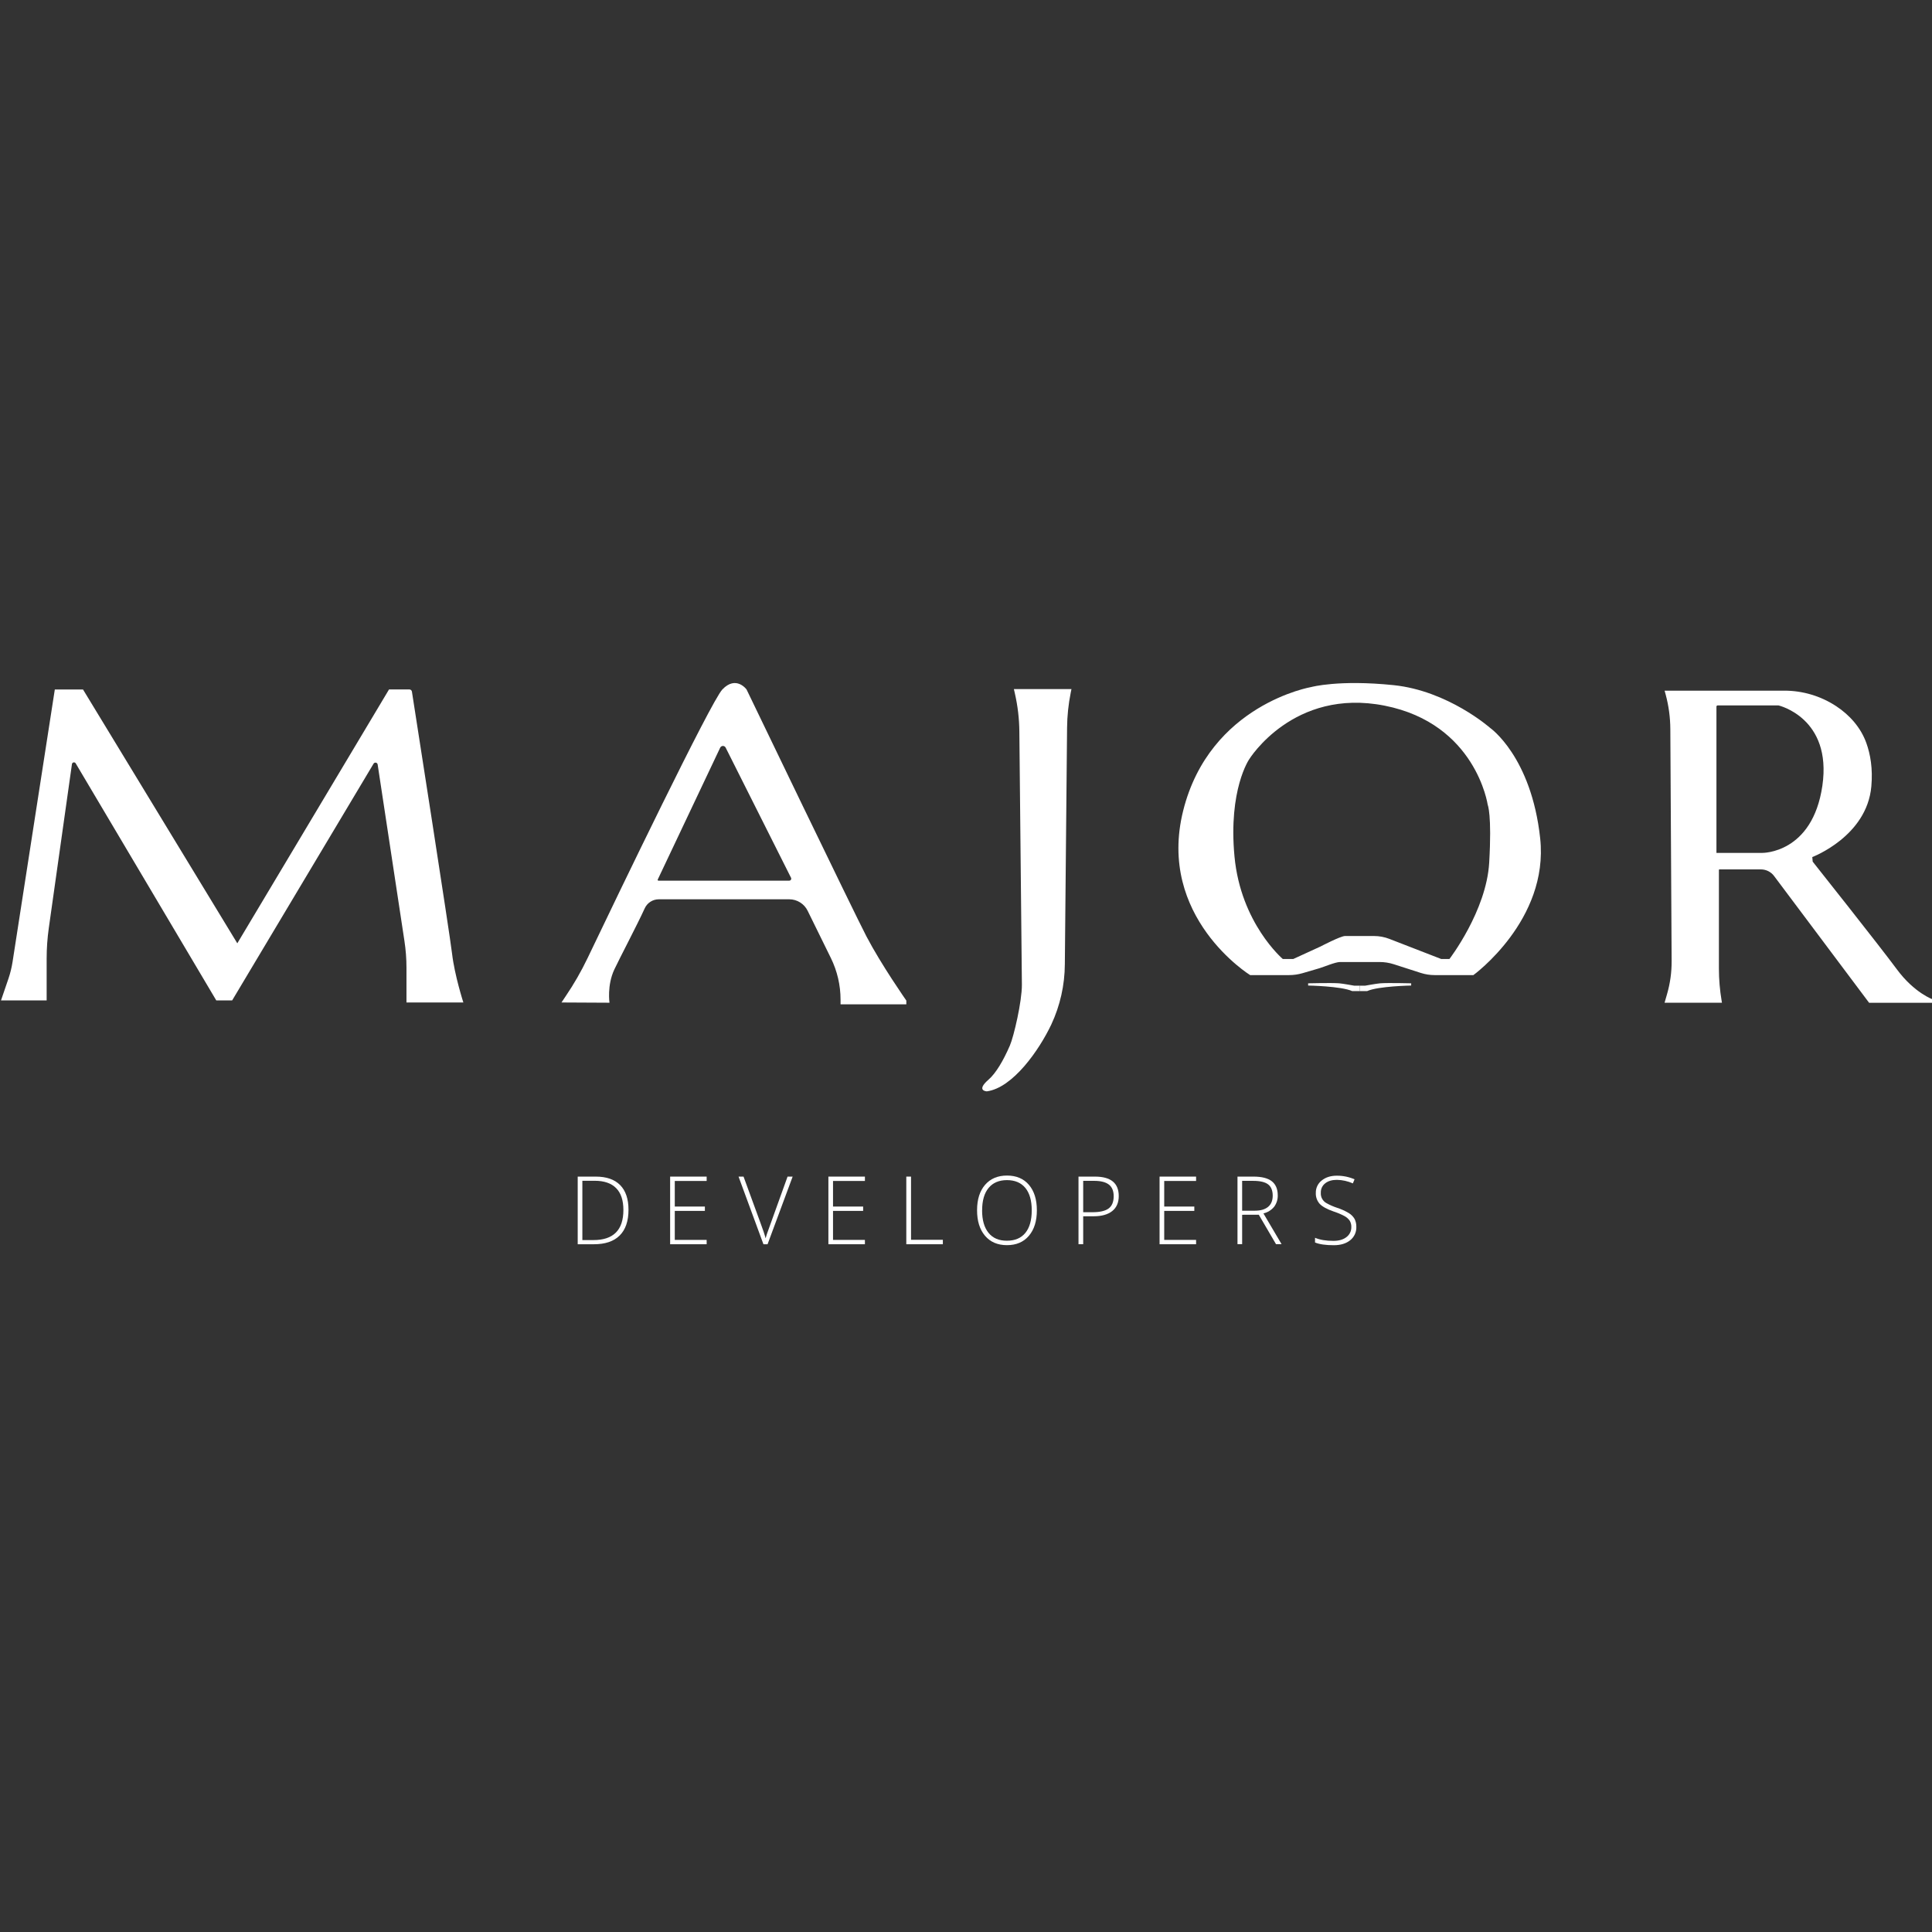 <?xml version="1.0" encoding="UTF-8"?>
<svg xmlns="http://www.w3.org/2000/svg" width="500" height="500" viewBox="0 0 500 500" fill="none">
  <rect x="0" y="0" width="500" height="500" fill="#333333" stroke="none"/>
  <g clip-path="url(#clip0_2_2)">
    <path d="M97.738 197.856L104.671 243.542C105.019 245.822 105.194 248.125 105.194 250.431V259.437H119.914C119.914 259.437 117.659 252.46 116.998 246.83C116.373 241.514 107.581 185.239 106.605 178.984C106.579 178.83 106.499 178.69 106.381 178.588C106.263 178.486 106.113 178.428 105.957 178.424H100.681L61.415 244.129L21.481 178.434H14.187L3.254 248.916C3.026 250.385 2.672 251.831 2.197 253.24L0.26 258.904H12.074V248.069C12.075 245.439 12.259 242.812 12.624 240.207L18.619 197.755C18.633 197.646 18.68 197.545 18.755 197.464C18.829 197.384 18.927 197.33 19.035 197.308C19.142 197.286 19.253 197.299 19.353 197.344C19.453 197.389 19.536 197.464 19.591 197.559L55.971 258.904H60.082L96.675 197.647C96.735 197.544 96.826 197.463 96.934 197.414C97.043 197.365 97.164 197.351 97.281 197.374C97.397 197.397 97.504 197.456 97.586 197.542C97.668 197.629 97.721 197.738 97.738 197.856Z" fill="white"></path>
    <path d="M255.818 279.423C252.479 282.325 255.389 282.44 255.389 282.44C262.14 281.536 268.958 271.717 272.067 265.158C274.356 260.266 275.554 254.935 275.58 249.533L276.158 188.348C276.186 185.311 276.5 182.283 277.096 179.305L277.292 178.333H262.393L262.656 179.494C263.39 182.706 263.776 185.988 263.807 189.283L264.465 254.819C264.496 259.136 262.369 268.25 261.35 270.599C259.642 274.532 257.738 277.752 255.818 279.423Z" fill="white"></path>
    <path d="M490.89 250.836C486.316 244.646 469.125 222.996 469.125 222.996L469.017 221.805C469.017 221.805 483.154 216.485 484.301 203.52C484.716 198.892 484.041 195.159 483.005 192.283C481.584 188.324 478.712 185.067 475.221 182.768C471.233 180.142 466.563 178.742 461.787 178.741H430.798L431.075 179.754C431.857 182.659 432.262 185.653 432.28 188.662L432.617 248.717C432.635 251.613 432.235 254.498 431.429 257.28L430.788 259.508H445.639L445.555 258.991C445.088 256.241 444.854 253.457 444.853 250.668V225.133C444.853 225.116 444.856 225.099 444.862 225.083C444.868 225.067 444.877 225.052 444.889 225.04C444.901 225.028 444.916 225.018 444.931 225.011C444.947 225.004 444.964 225.001 444.981 225.001H455.732C456.392 225.002 457.043 225.156 457.633 225.453C458.224 225.749 458.736 226.179 459.131 226.709L483.721 259.518H500.26V258.667C500.26 258.667 495.464 257.027 490.89 250.836ZM456.08 220.728H444.215V182.866C444.215 182.786 444.247 182.709 444.303 182.652C444.359 182.596 444.435 182.563 444.515 182.562H460.272C460.272 182.562 474.185 185.769 471.627 203.351C469.068 220.934 456.08 220.728 456.08 220.728Z" fill="white"></path>
    <path d="M398.597 216.958C396.305 195.784 385.642 188.381 385.642 188.381C385.642 188.381 374.773 178.762 360.62 177.31C346.467 175.859 339.399 177.793 339.399 177.793C339.399 177.793 313.091 182.248 306.205 209.805C299.32 237.362 323.535 252.355 323.535 252.355H333.614C334.795 252.355 335.97 252.186 337.104 251.856L341.441 250.587C342.602 250.249 345.576 248.97 346.788 248.97H357.042C358.291 248.969 359.533 249.163 360.721 249.547L367.685 251.788C368.852 252.165 370.07 252.356 371.296 252.355H381.311C381.311 252.355 400.892 238.135 398.597 216.958ZM385.402 223.259C384.673 235.769 375.111 248.19 375.111 248.19H372.994L359.57 242.985C358.298 242.491 356.945 242.238 355.581 242.239H348.094C346.94 242.239 341.779 244.94 341.779 244.94L334.69 248.19H331.99C331.99 248.19 321.104 238.955 319.484 221.646C317.864 204.337 323.288 196.503 323.288 196.503C323.288 196.503 334.704 177.938 358.352 182.626C382 187.315 385.017 208.279 385.017 208.279C385.017 208.279 386.128 210.75 385.402 223.259Z" fill="white"></path>
    <path d="M224.261 242.388C221.038 236.238 193.208 178.434 193.208 178.434C193.208 178.434 190.507 174.691 186.943 178.434C183.972 181.573 159.828 231.711 152.034 248.018C150.403 251.416 148.521 254.688 146.404 257.807L145.314 259.44L157.736 259.504C157.736 259.504 157.06 255.012 158.984 250.907C160.308 248.072 164.888 239.397 166.842 235.1C167.158 234.396 167.671 233.798 168.319 233.379C168.967 232.96 169.723 232.737 170.494 232.737H204.292C205.278 232.743 206.243 233.024 207.078 233.549C207.913 234.074 208.585 234.822 209.018 235.708L215.026 247.93C216.678 251.291 217.536 254.986 217.534 258.731V259.92H234.556V258.944C234.556 258.944 228.119 249.756 224.261 242.388ZM204.252 227.914H170.4C170.366 227.914 170.333 227.905 170.303 227.889C170.274 227.873 170.249 227.849 170.231 227.82C170.213 227.792 170.203 227.759 170.201 227.725C170.199 227.691 170.206 227.658 170.221 227.627L186.382 193.499C186.447 193.364 186.548 193.251 186.674 193.172C186.8 193.092 186.946 193.05 187.095 193.05C187.244 193.05 187.389 193.092 187.515 193.172C187.641 193.251 187.743 193.364 187.807 193.499L204.721 227.175C204.759 227.254 204.776 227.341 204.771 227.428C204.765 227.516 204.738 227.6 204.691 227.674C204.644 227.748 204.579 227.809 204.502 227.851C204.426 227.893 204.339 227.915 204.252 227.914Z" fill="white"></path>
    <path d="M338.545 254.482V255.056C338.545 255.056 347.044 255.201 349.937 256.49H351.888V255.089H350.457C350.457 255.089 347.564 254.559 346.589 254.482C344.57 254.33 338.545 254.482 338.545 254.482Z" fill="white"></path>
    <path d="M365.211 254.482V255.056C365.211 255.056 356.711 255.201 353.819 256.49H351.888V255.089H353.319C353.319 255.089 356.212 254.559 357.187 254.482C359.182 254.33 365.211 254.482 365.211 254.482Z" fill="white"></path>
    <path d="M162.653 313.092C162.653 316.017 161.892 318.237 160.368 319.752C158.845 321.266 156.607 322.019 153.655 322.01H149.51V304.505H154.188C156.949 304.505 159.051 305.236 160.493 306.699C161.928 308.15 162.653 310.284 162.653 313.092ZM161.334 313.136C161.334 310.631 160.706 308.748 159.447 307.479C158.188 306.21 156.338 305.582 153.901 305.582H150.715V320.93H153.58C158.751 320.93 161.336 318.332 161.334 313.136Z" fill="white"></path>
    <path d="M182.882 322.01H173.431V304.505H182.882V305.632H174.633V312.255H182.423V313.379H174.633V320.886H182.882V322.01Z" fill="white"></path>
    <path d="M203.82 304.505H205.136L198.645 322.01H197.579L191.135 304.505H192.428L196.785 316.42C197.46 318.22 197.911 319.571 198.136 320.471C198.291 319.87 198.604 318.94 199.074 317.683L203.82 304.505Z" fill="white"></path>
    <path d="M223.839 322.01H214.388V304.505H223.839V305.632H215.586V312.255H223.38V313.379H215.586V320.886H223.839V322.01Z" fill="white"></path>
    <path d="M234.549 322.01V304.505H235.775V320.859H244.01V322.01H234.549Z" fill="white"></path>
    <path d="M268.34 313.23C268.34 316.005 267.654 318.201 266.281 319.819C264.909 321.437 263.014 322.246 260.597 322.246C258.192 322.246 256.3 321.437 254.923 319.819C253.546 318.201 252.86 315.996 252.864 313.203C252.864 310.422 253.556 308.23 254.94 306.628C256.324 305.028 258.221 304.232 260.617 304.232C263.014 304.232 264.924 305.032 266.291 306.642C267.658 308.252 268.34 310.446 268.34 313.23ZM254.164 313.23C254.164 315.735 254.716 317.674 255.821 319.046C256.926 320.419 258.513 321.102 260.584 321.095C262.67 321.095 264.263 320.42 265.363 319.07C266.464 317.72 267.014 315.775 267.014 313.237C267.014 310.715 266.464 308.782 265.363 307.438C264.263 306.095 262.679 305.42 260.611 305.413C258.547 305.413 256.959 306.088 255.845 307.438C254.731 308.788 254.175 310.719 254.177 313.23H254.164Z" fill="white"></path>
    <path d="M289.531 309.534C289.531 311.229 288.968 312.525 287.843 313.423C286.718 314.321 285.108 314.771 283.013 314.773H280.33V322.003H279.115V304.505H283.368C287.477 304.505 289.531 306.182 289.531 309.534ZM280.33 313.723H282.692C284.646 313.723 286.055 313.397 286.922 312.744C287.788 312.092 288.221 311.036 288.221 309.578C288.221 308.228 287.812 307.229 286.993 306.581C286.174 305.933 284.902 305.607 283.179 305.602H280.33V313.723Z" fill="white"></path>
    <path d="M309.547 322.01H300.096V304.505H309.547V305.632H301.298V312.255H309.088V313.379H301.298V320.886H309.547V322.01Z" fill="white"></path>
    <path d="M321.466 314.381V321.99H320.261V304.502H324.379C326.525 304.502 328.113 304.902 329.141 305.703C330.154 306.507 330.68 307.712 330.68 309.325C330.714 310.389 330.391 311.433 329.762 312.292C329.051 313.164 328.07 313.776 326.974 314.03L331.673 321.99H330.231L325.769 314.368L321.466 314.381ZM321.466 313.328H324.77C326.233 313.328 327.366 313 328.169 312.343C328.976 311.684 329.377 310.709 329.377 309.426C329.377 308.144 328.983 307.124 328.193 306.52C327.403 305.916 326.113 305.605 324.331 305.605H321.466V313.328Z" fill="white"></path>
    <path d="M351.017 317.494C351.046 318.159 350.916 318.821 350.639 319.427C350.362 320.032 349.946 320.563 349.424 320.977C348.361 321.834 346.953 322.26 345.191 322.26C343.076 322.26 341.455 322.024 340.327 321.554V320.336C341.576 320.869 343.163 321.136 345.097 321.136C346.517 321.136 347.642 320.807 348.472 320.15C348.872 319.849 349.193 319.456 349.411 319.005C349.628 318.554 349.734 318.058 349.721 317.558C349.743 316.981 349.599 316.411 349.306 315.914C348.956 315.416 348.493 315.008 347.956 314.722C347.078 314.253 346.159 313.865 345.211 313.561C343.443 312.947 342.224 312.279 341.546 311.566C340.846 310.785 340.482 309.759 340.533 308.711C340.519 308.095 340.649 307.485 340.913 306.929C341.178 306.374 341.569 305.888 342.055 305.511C343.068 304.687 344.374 304.269 345.971 304.269C347.547 304.26 349.108 304.578 350.555 305.204L350.116 306.257C348.819 305.679 347.418 305.369 345.998 305.345C344.719 305.345 343.699 305.643 342.96 306.243C342.59 306.53 342.295 306.902 342.097 307.326C341.9 307.751 341.807 308.216 341.826 308.684C341.787 309.23 341.907 309.776 342.171 310.255C342.436 310.735 342.834 311.127 343.318 311.384C344.184 311.869 345.095 312.268 346.038 312.576C347.1 312.915 348.12 313.376 349.076 313.949C349.688 314.323 350.199 314.841 350.565 315.458C350.879 316.09 351.034 316.788 351.017 317.494Z" fill="white"></path>
  </g>
  <defs>
    <clipPath id="clip0_2_2">
      <rect width="500" height="500" fill="white"></rect>
    </clipPath>
  </defs>
</svg>
